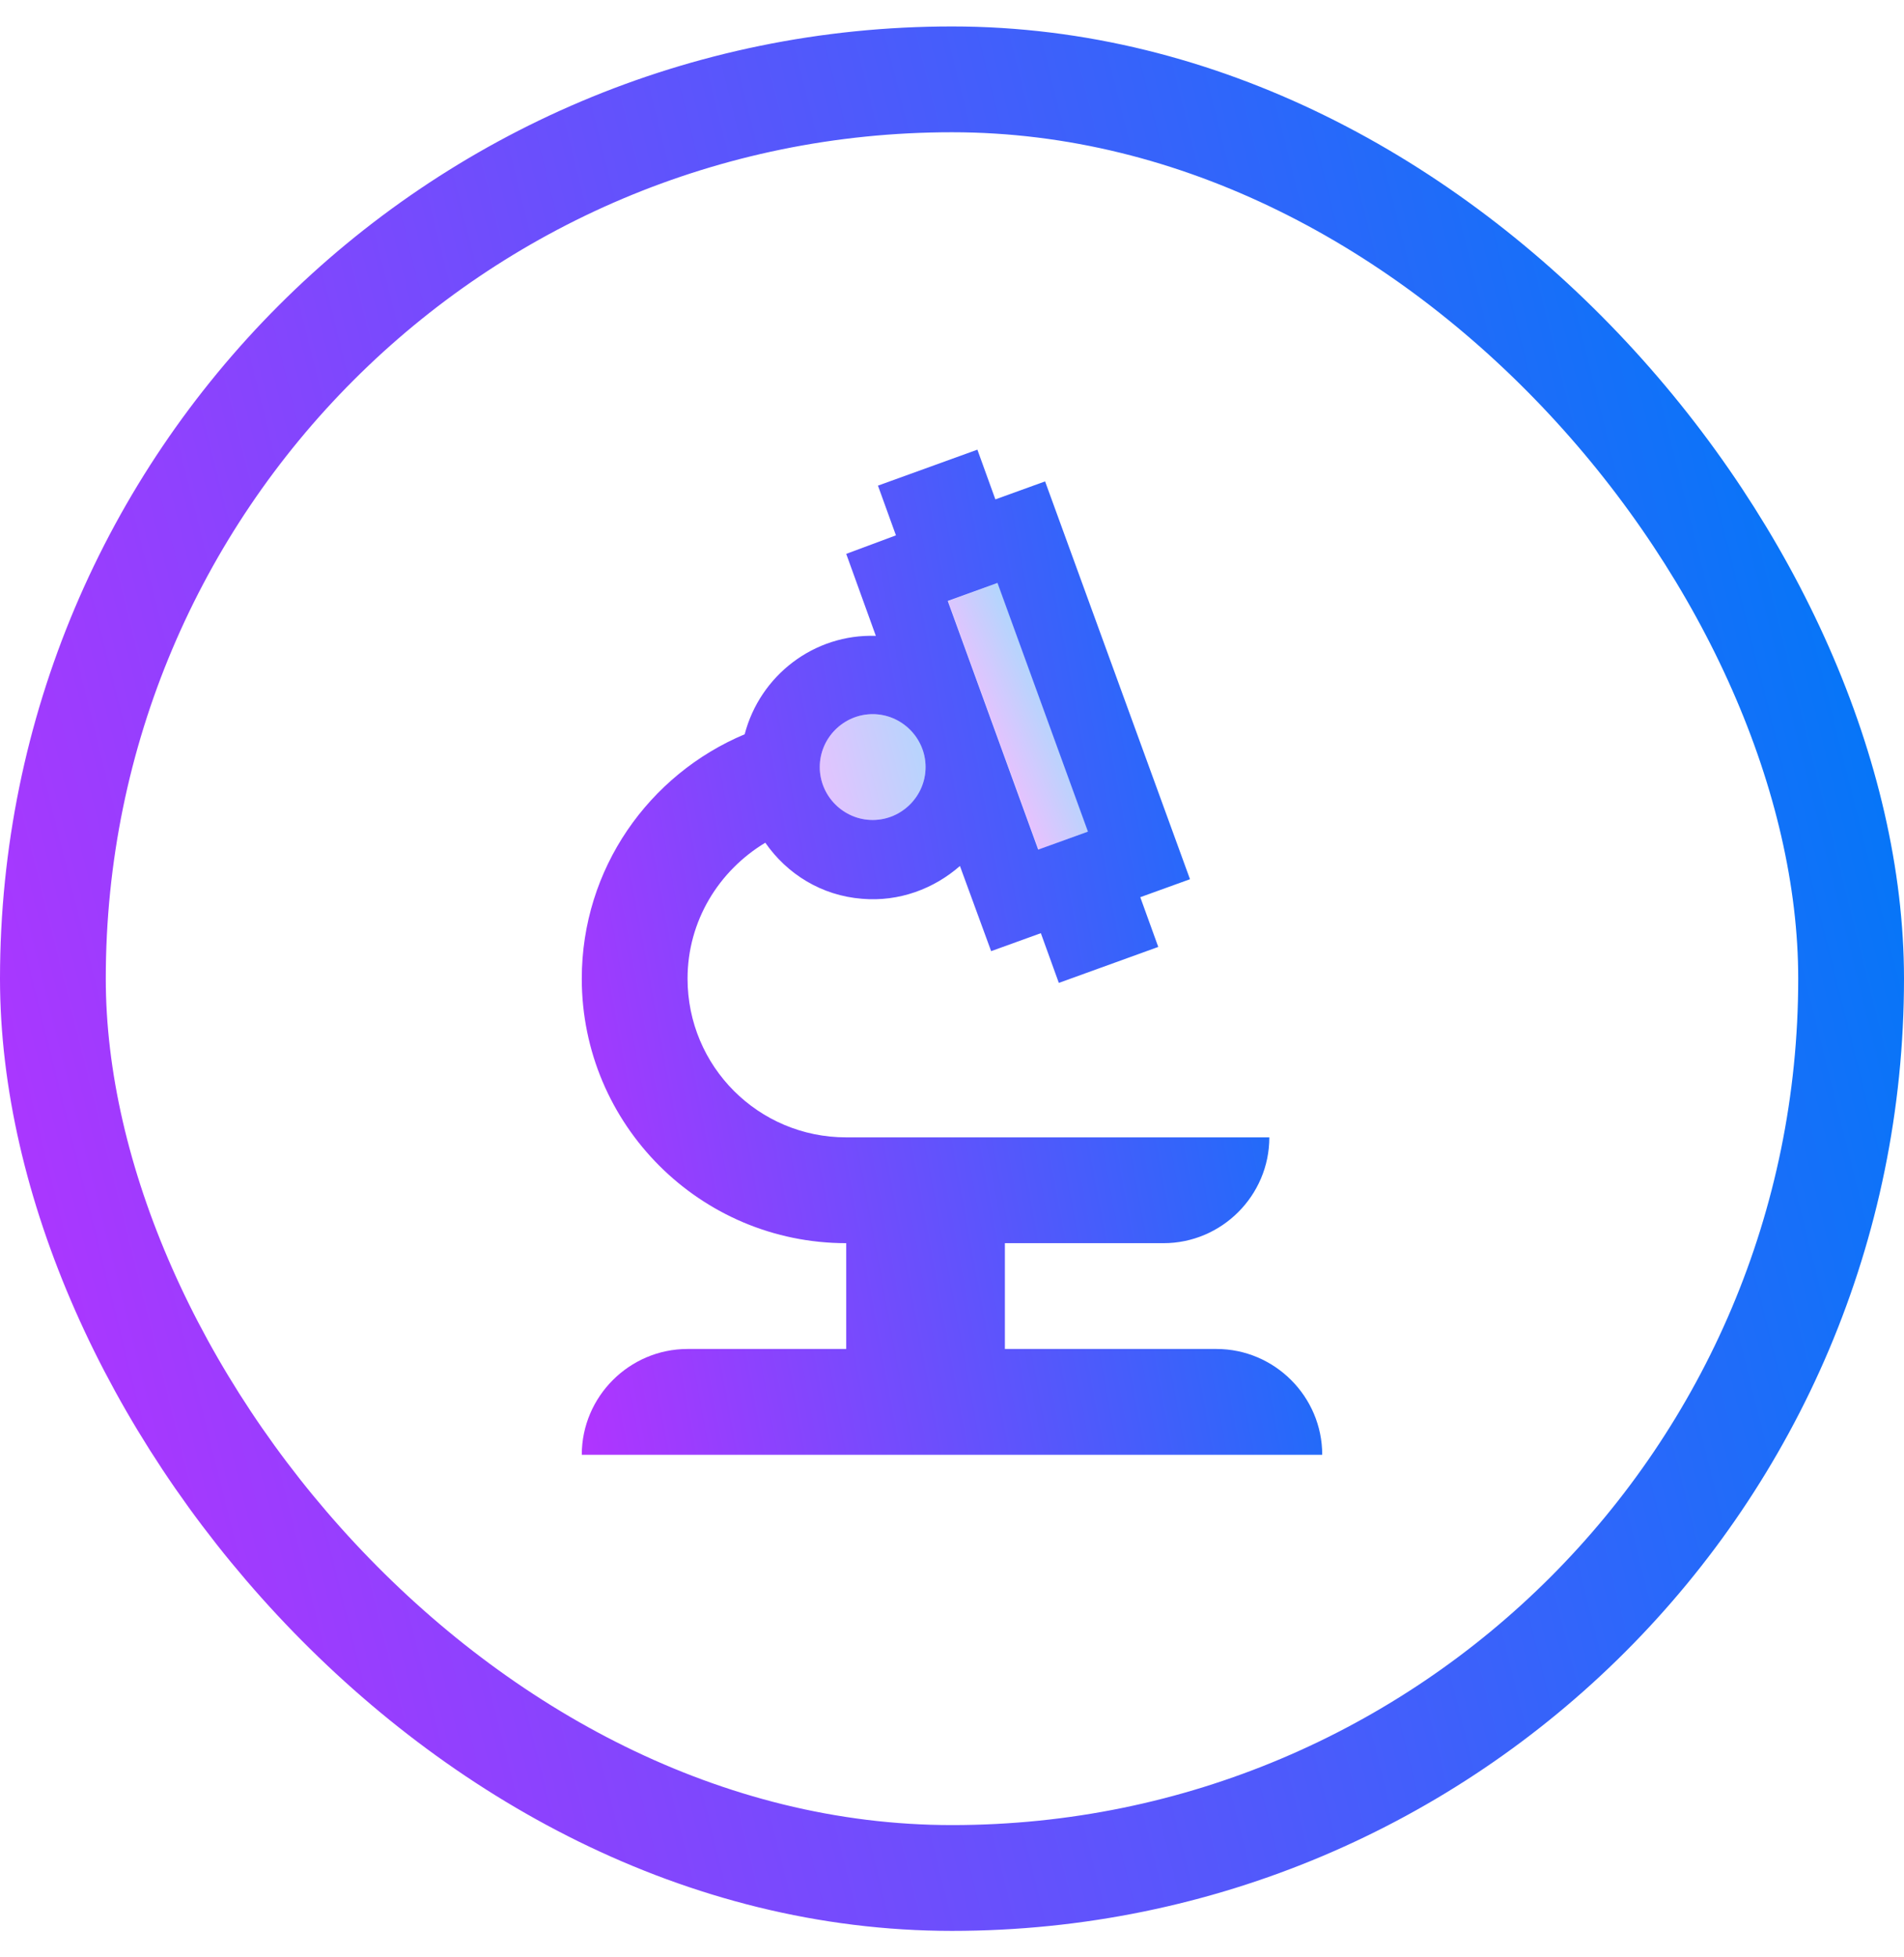 <svg width="36" height="37" viewBox="0 0 36 37" fill="none" xmlns="http://www.w3.org/2000/svg">
<g clip-path="url(#clip0_360_607)">
<path opacity="0.3" d="M18.864 11.02L17.925 11.362L19.635 16.06L20.575 15.718L18.864 11.02Z" fill="url(#paint0_linear_360_607)"/>
<path opacity="0.3" d="M16.5 15.5C17.052 15.5 17.5 15.053 17.5 14.5C17.5 13.948 17.052 13.5 16.5 13.5C15.948 13.5 15.5 13.948 15.5 14.5C15.5 15.053 15.948 15.5 16.5 15.5Z" fill="url(#paint1_linear_360_607)"/>
<path d="M13 25.5C11.9 25.5 11 26.4 11 27.5H25C25 26.4 24.1 25.5 23 25.5H19V23.5H22C23.1 23.5 24 22.6 24 21.5H16C14.34 21.5 13 20.16 13 18.5C13 17.41 13.59 16.46 14.47 15.93C14.88 16.52 15.53 16.93 16.3 16.99C17 17.05 17.66 16.8 18.15 16.37L18.74 17.98L19.68 17.64L20.02 18.58L21.9 17.9L21.56 16.96L22.5 16.62L19.76 9.1L18.82 9.44L18.48 8.5L16.6 9.18L16.94 10.12L16 10.47L16.56 12.02C15.39 11.98 14.37 12.77 14.08 13.88C12.27 14.64 11 16.42 11 18.5C11 21.26 13.24 23.5 16 23.5V25.5H13ZM18.86 11.02L20.57 15.72L19.63 16.06L17.92 11.36L18.86 11.02ZM16.5 13.5C17.05 13.5 17.5 13.95 17.5 14.5C17.5 15.05 17.05 15.5 16.5 15.5C15.95 15.5 15.5 15.05 15.5 14.5C15.5 13.95 15.95 13.5 16.5 13.5Z" fill="url(#paint2_linear_360_607)"/>
</g>
<rect x="1" y="1.5" width="34" height="34" rx="17" stroke="url(#paint3_linear_360_607)" stroke-width="2"/>
<defs>
<linearGradient id="paint0_linear_360_607" x1="18.873" y1="11.043" x2="17.723" y2="11.528" gradientUnits="userSpaceOnUse">
<stop stop-color="#0078F8"/>
<stop offset="1" stop-color="#B134FF"/>
</linearGradient>
<linearGradient id="paint1_linear_360_607" x1="17.5" y1="13.51" x2="15.147" y2="14.099" gradientUnits="userSpaceOnUse">
<stop stop-color="#0078F8"/>
<stop offset="1" stop-color="#B134FF"/>
</linearGradient>
<linearGradient id="paint2_linear_360_607" x1="25" y1="8.596" x2="8.074" y2="11.714" gradientUnits="userSpaceOnUse">
<stop stop-color="#0078F8"/>
<stop offset="1" stop-color="#B134FF"/>
</linearGradient>
<linearGradient id="paint3_linear_360_607" x1="34" y1="2.662" x2="-3.647" y2="12.074" gradientUnits="userSpaceOnUse">
<stop stop-color="#0078F8"/>
<stop offset="1" stop-color="#B134FF"/>
</linearGradient>
<clipPath id="clip0_360_607">
<rect width="24" height="24" fill="white" transform="translate(6 6.5)"/>
</clipPath>
</defs>
</svg>
